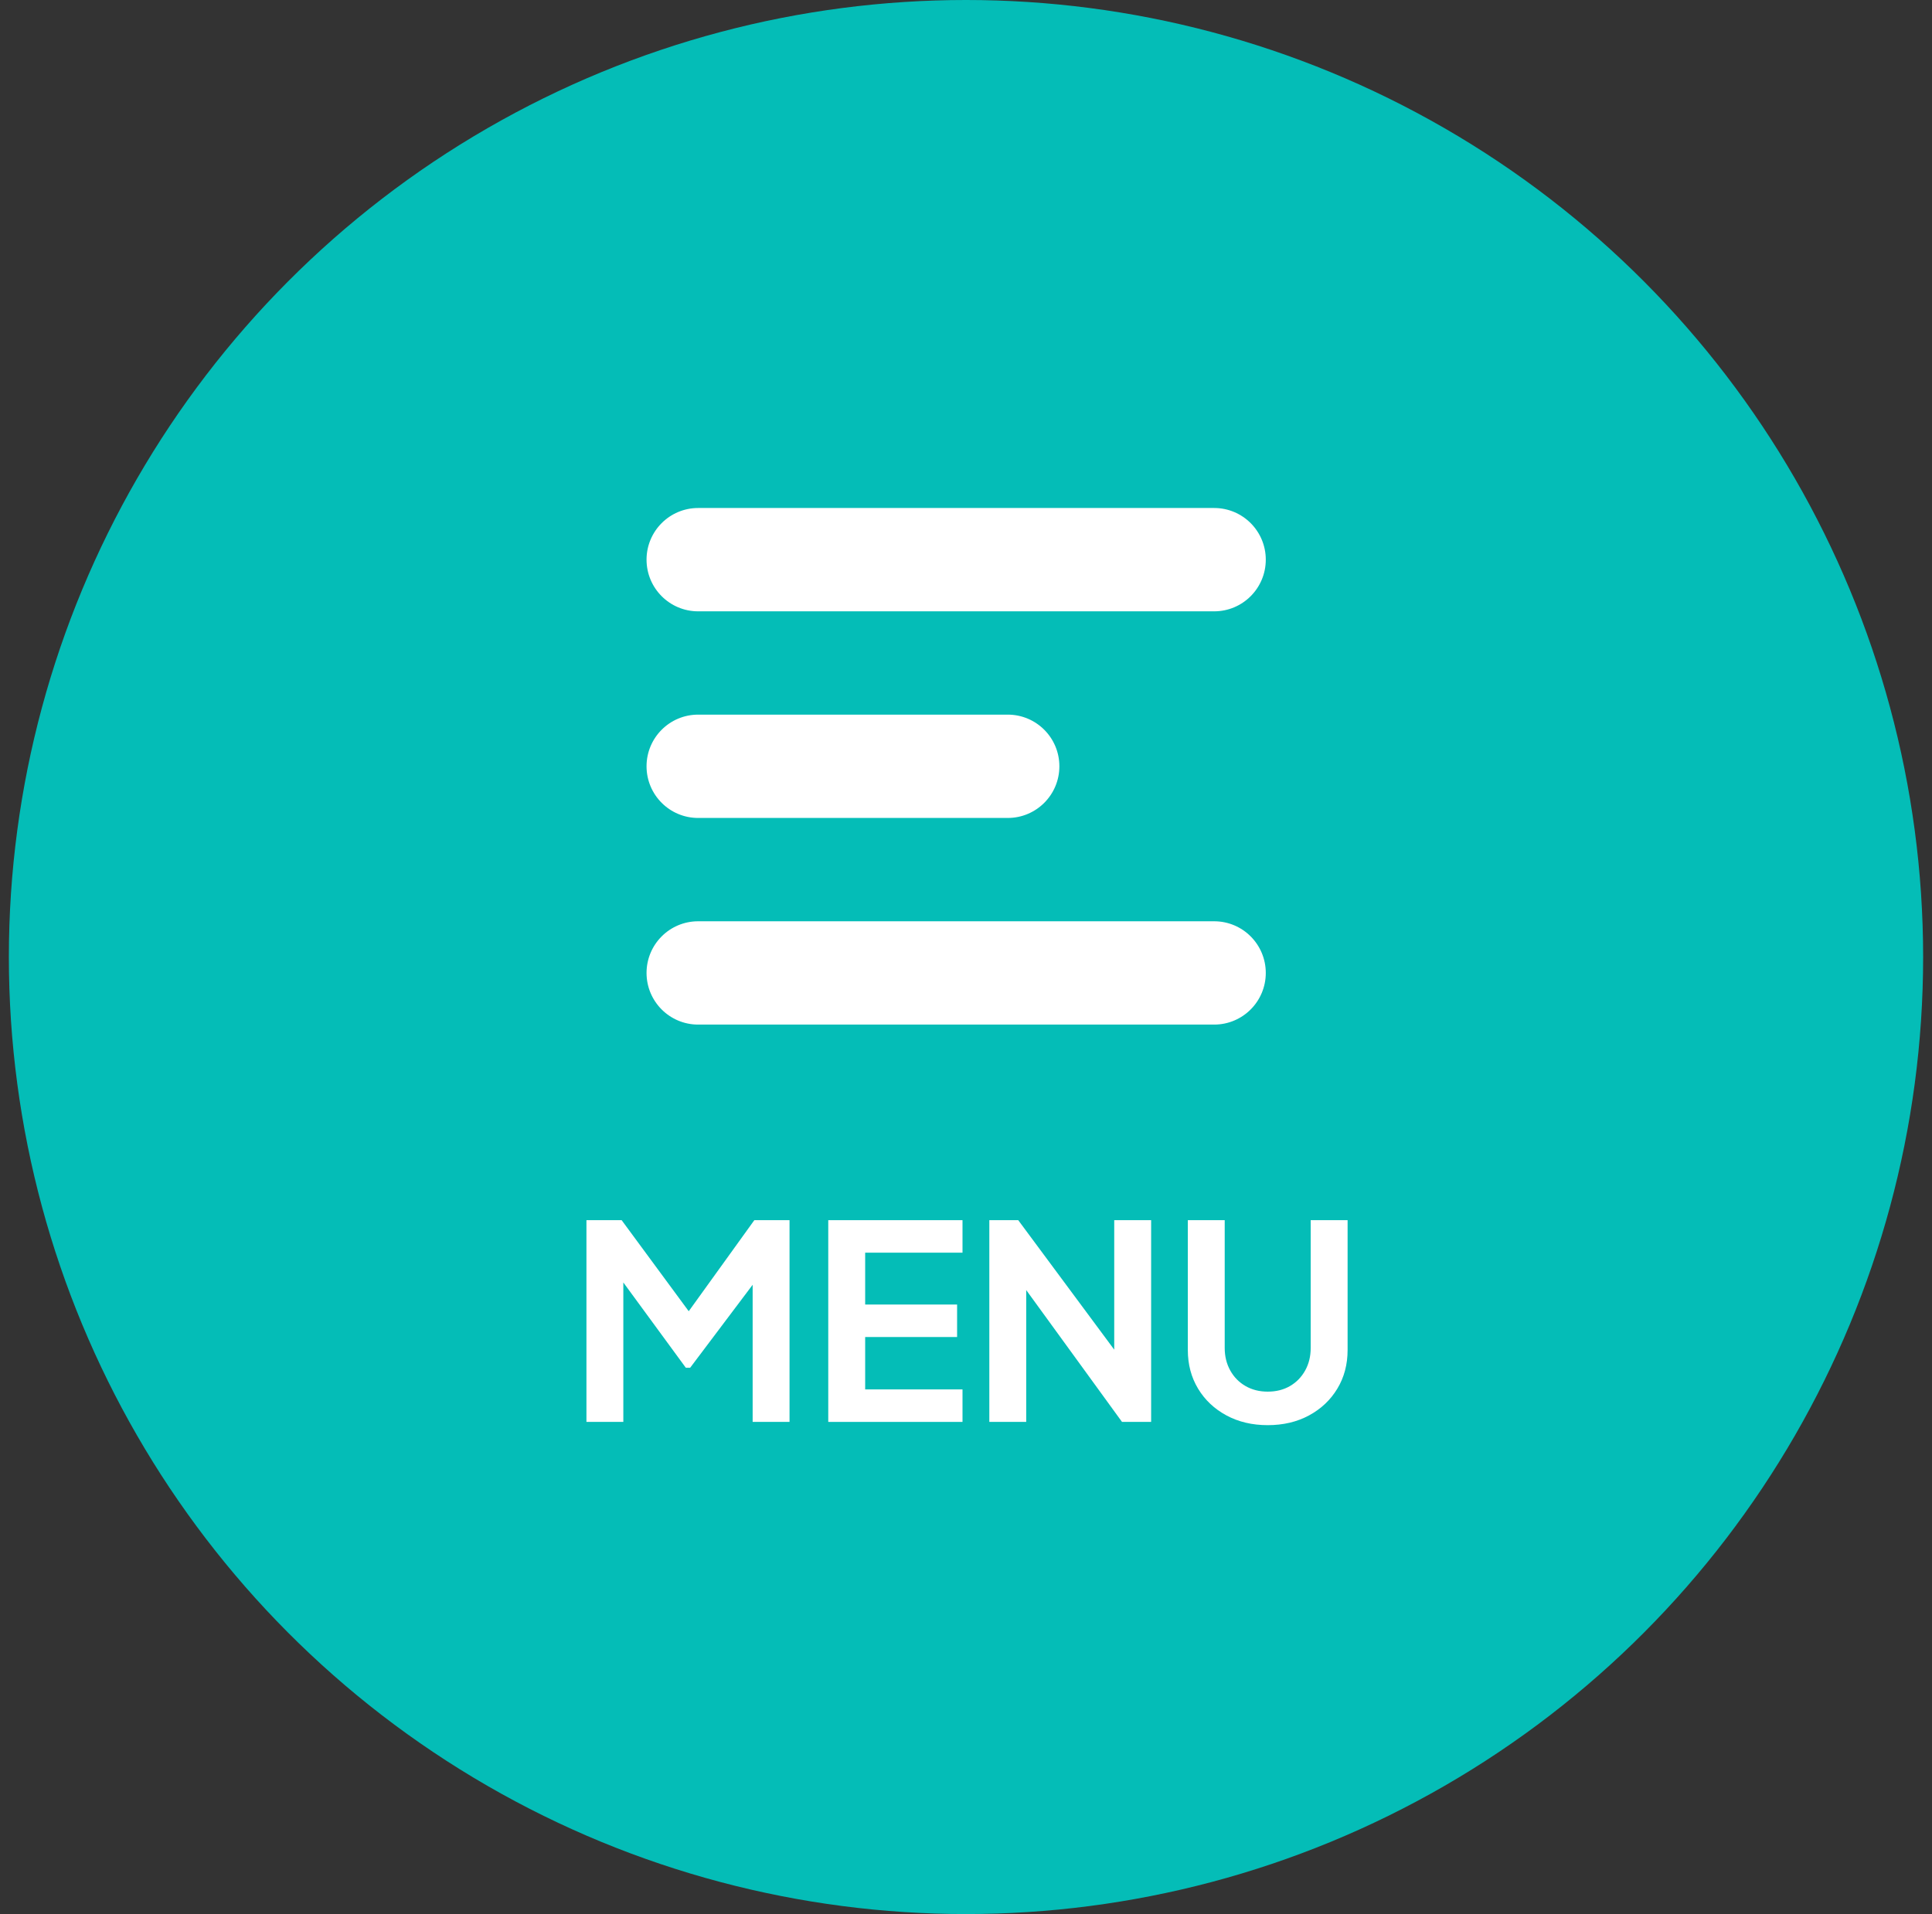 <?xml version="1.0" encoding="UTF-8"?>
<svg width="109px" height="108px" viewBox="0 0 109 108" version="1.1" xmlns="http://www.w3.org/2000/svg" xmlns:xlink="http://www.w3.org/1999/xlink">
    <rect x="0" y="0" width="109" height="108" fill="#333333" stroke="none"/>
    <title>Group</title>
    <g id="Page-1" stroke="none" stroke-width="1" fill="none" fill-rule="evenodd">
        <g id="Accueil" transform="translate(-77, -94)">
            <g id="Group" transform="translate(77.5, 94)">
                <circle id="Oval-Copy-2" fill="#04BDB7" cx="54" cy="54" r="54"></circle>
                <g transform="translate(31, 24)" fill="#FFFFFF">
                    <g transform="translate(3.036, 0)" id="menu">
                        <g id="Group" transform="translate(1.941, 4.664)">
                            <path d="M0,2.915 C0,1.305 1.303,0 2.911,0 L32.025,0 C33.633,0 34.936,1.305 34.936,2.915 C34.936,4.525 33.633,5.83 32.025,5.83 L2.911,5.83 C1.303,5.83 0,4.525 0,2.915 Z" id="Path" fill-rule="nonzero"></path>
                            <path d="M0,14.574 C0,12.964 1.303,11.659 2.911,11.659 L20.38,11.659 C21.987,11.659 23.291,12.964 23.291,14.574 C23.291,16.184 21.987,17.489 20.38,17.489 L2.911,17.489 C1.303,17.489 0,16.184 0,14.574 Z" id="Path" fill-rule="nonzero"></path>
                            <path d="M0,26.234 C0,24.624 1.303,23.319 2.911,23.319 L32.025,23.319 C33.633,23.319 34.936,24.624 34.936,26.234 C34.936,27.843 33.633,29.148 32.025,29.148 L2.911,29.148 C1.303,29.148 0,27.843 0,26.234 Z" id="Path" fill-rule="nonzero"></path>
                        </g>
                    </g>
                    <g id="Menu" transform="translate(0, 39.987)" fill-rule="nonzero">
                        <polygon id="Path" points="1.586 16.244 1.586 4.861 3.572 4.861 7.838 10.652 6.887 10.652 11.058 4.861 13.044 4.861 13.044 16.244 10.963 16.244 10.963 7.233 11.772 7.432 7.437 13.188 7.193 13.188 2.976 7.432 3.667 7.233 3.667 16.244"></polygon>
                        <polygon id="Path" points="15.229 16.244 15.229 4.861 22.803 4.861 22.803 6.695 17.311 6.695 17.311 9.621 22.498 9.621 22.498 11.454 17.311 11.454 17.311 14.41 22.803 14.41 22.803 16.244"></polygon>
                        <polygon id="Path" points="24.316 16.244 24.316 4.861 25.947 4.861 32.199 13.295 31.363 13.467 31.363 4.861 33.445 4.861 33.445 16.244 31.802 16.244 25.63 7.749 26.397 7.577 26.397 16.244"></polygon>
                        <path d="M40.022,16.427 C39.148,16.427 38.372,16.244 37.692,15.877 C37.012,15.51 36.479,15.007 36.093,14.368 C35.708,13.729 35.515,13.002 35.515,12.187 L35.515,4.861 L37.596,4.861 L37.596,12.073 C37.596,12.546 37.701,12.97 37.91,13.345 C38.118,13.719 38.406,14.011 38.771,14.221 C39.136,14.431 39.553,14.536 40.022,14.536 C40.498,14.536 40.917,14.431 41.278,14.221 C41.64,14.011 41.925,13.719 42.134,13.345 C42.343,12.97 42.447,12.546 42.447,12.073 L42.447,4.861 L44.529,4.861 L44.529,12.187 C44.529,13.002 44.336,13.729 43.95,14.368 C43.564,15.007 43.032,15.51 42.354,15.877 C41.675,16.244 40.898,16.427 40.022,16.427 Z" id="Path"></path>
                    </g>
                </g>
            </g>
        </g>
    </g>
</svg>